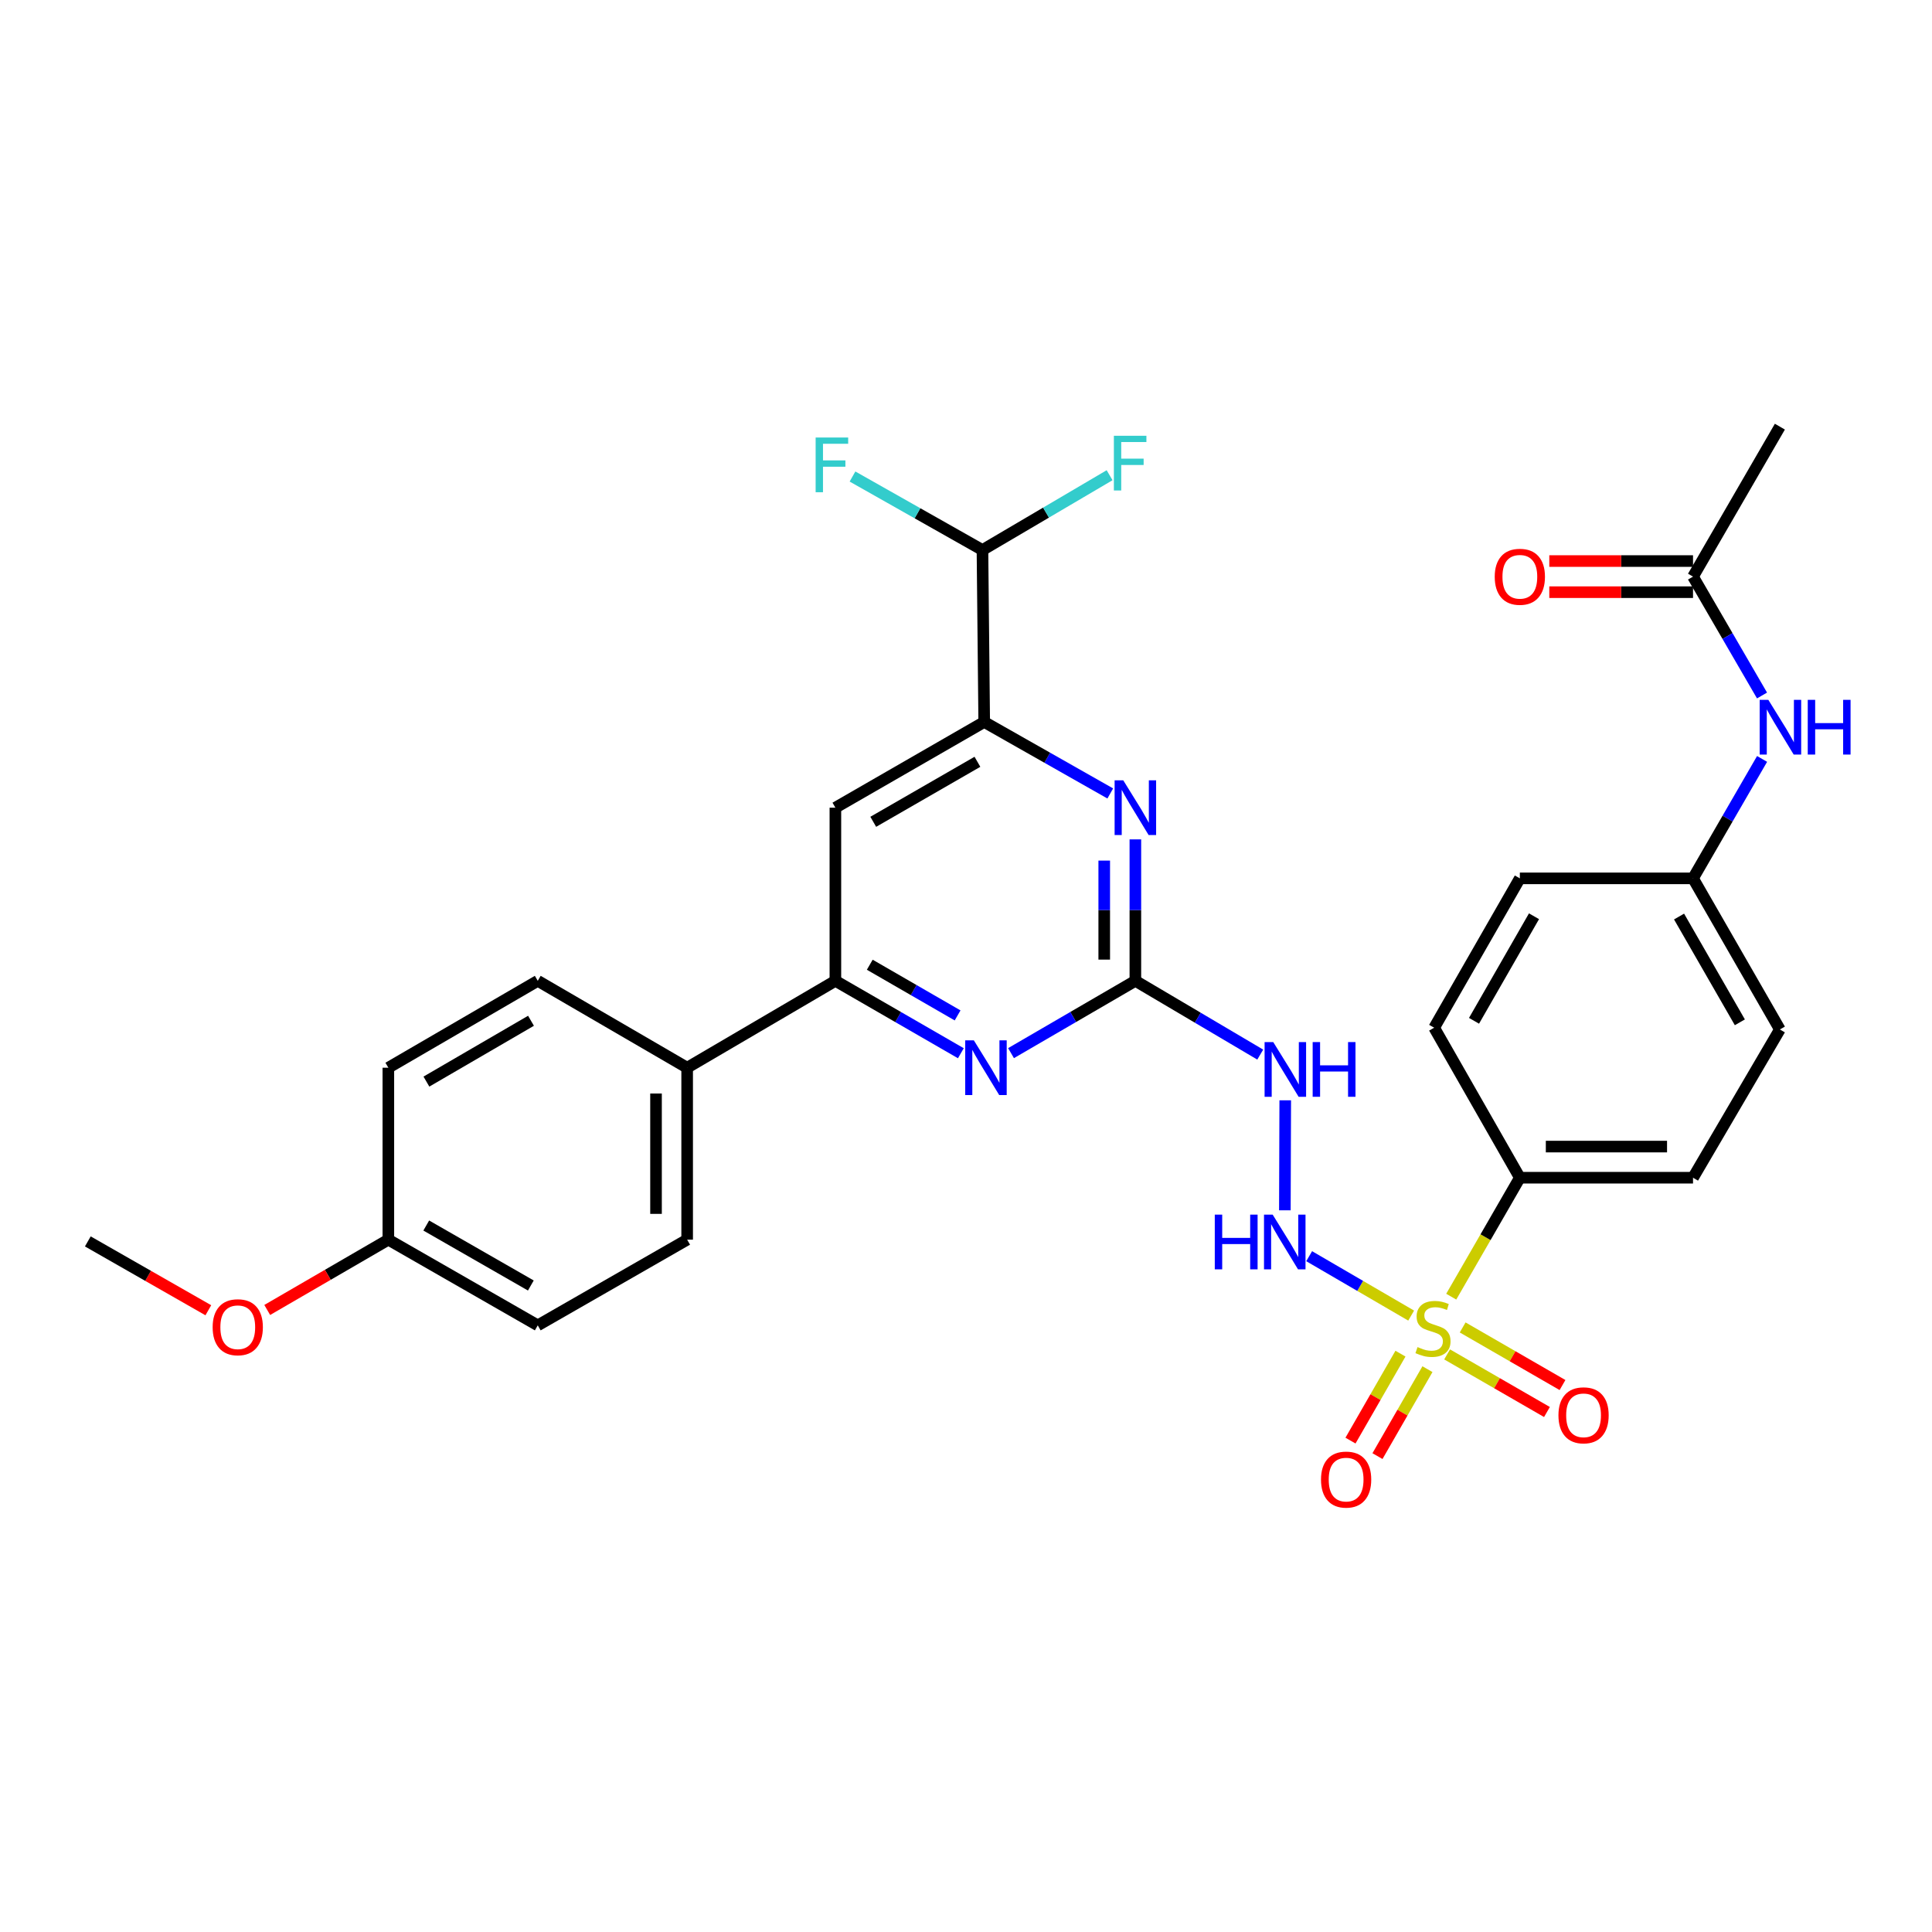 <?xml version='1.0' encoding='iso-8859-1'?>
<svg version='1.1' baseProfile='full'
              xmlns='http://www.w3.org/2000/svg'
                      xmlns:rdkit='http://www.rdkit.org/xml'
                      xmlns:xlink='http://www.w3.org/1999/xlink'
                  xml:space='preserve'
width='1000px' height='1000px' viewBox='0 0 1000 1000'>
<!-- END OF HEADER -->
<rect style='opacity:1.0;fill:#FFFFFF;stroke:none' width='1000' height='1000' x='0' y='0'> </rect>
<path class='bond-1' d='M 730.415,680.947 L 704.018,665.576' style='fill:none;fill-rule:evenodd;stroke:#CCCC00;stroke-width:6px;stroke-linecap:butt;stroke-linejoin:miter;stroke-opacity:1' />
<path class='bond-1' d='M 704.018,665.576 L 677.622,650.205' style='fill:none;fill-rule:evenodd;stroke:#0000FF;stroke-width:6px;stroke-linecap:butt;stroke-linejoin:miter;stroke-opacity:1' />
<path class='bond-8' d='M 751.156,671.157 L 768.913,640.371' style='fill:none;fill-rule:evenodd;stroke:#CCCC00;stroke-width:6px;stroke-linecap:butt;stroke-linejoin:miter;stroke-opacity:1' />
<path class='bond-8' d='M 768.913,640.371 L 786.671,609.584' style='fill:none;fill-rule:evenodd;stroke:#000000;stroke-width:6px;stroke-linecap:butt;stroke-linejoin:miter;stroke-opacity:1' />
<path class='bond-9' d='M 724.88,700.647 L 711.945,723.149' style='fill:none;fill-rule:evenodd;stroke:#CCCC00;stroke-width:6px;stroke-linecap:butt;stroke-linejoin:miter;stroke-opacity:1' />
<path class='bond-9' d='M 711.945,723.149 L 699.01,745.651' style='fill:none;fill-rule:evenodd;stroke:#FF0000;stroke-width:6px;stroke-linecap:butt;stroke-linejoin:miter;stroke-opacity:1' />
<path class='bond-9' d='M 738.849,708.678 L 725.914,731.179' style='fill:none;fill-rule:evenodd;stroke:#CCCC00;stroke-width:6px;stroke-linecap:butt;stroke-linejoin:miter;stroke-opacity:1' />
<path class='bond-9' d='M 725.914,731.179 L 712.979,753.681' style='fill:none;fill-rule:evenodd;stroke:#FF0000;stroke-width:6px;stroke-linecap:butt;stroke-linejoin:miter;stroke-opacity:1' />
<path class='bond-10' d='M 749.018,701.041 L 774.86,715.947' style='fill:none;fill-rule:evenodd;stroke:#CCCC00;stroke-width:6px;stroke-linecap:butt;stroke-linejoin:miter;stroke-opacity:1' />
<path class='bond-10' d='M 774.86,715.947 L 800.701,730.854' style='fill:none;fill-rule:evenodd;stroke:#FF0000;stroke-width:6px;stroke-linecap:butt;stroke-linejoin:miter;stroke-opacity:1' />
<path class='bond-10' d='M 757.07,687.083 L 782.911,701.99' style='fill:none;fill-rule:evenodd;stroke:#CCCC00;stroke-width:6px;stroke-linecap:butt;stroke-linejoin:miter;stroke-opacity:1' />
<path class='bond-10' d='M 782.911,701.99 L 808.752,716.896' style='fill:none;fill-rule:evenodd;stroke:#FF0000;stroke-width:6px;stroke-linecap:butt;stroke-linejoin:miter;stroke-opacity:1' />
<path class='bond-0' d='M 587.664,507.677 L 619.981,526.769' style='fill:none;fill-rule:evenodd;stroke:#000000;stroke-width:6px;stroke-linecap:butt;stroke-linejoin:miter;stroke-opacity:1' />
<path class='bond-0' d='M 619.981,526.769 L 652.299,545.86' style='fill:none;fill-rule:evenodd;stroke:#0000FF;stroke-width:6px;stroke-linecap:butt;stroke-linejoin:miter;stroke-opacity:1' />
<path class='bond-2' d='M 587.664,507.677 L 587.664,471.069' style='fill:none;fill-rule:evenodd;stroke:#000000;stroke-width:6px;stroke-linecap:butt;stroke-linejoin:miter;stroke-opacity:1' />
<path class='bond-2' d='M 587.664,471.069 L 587.664,434.461' style='fill:none;fill-rule:evenodd;stroke:#0000FF;stroke-width:6px;stroke-linecap:butt;stroke-linejoin:miter;stroke-opacity:1' />
<path class='bond-2' d='M 571.55,496.694 L 571.55,471.069' style='fill:none;fill-rule:evenodd;stroke:#000000;stroke-width:6px;stroke-linecap:butt;stroke-linejoin:miter;stroke-opacity:1' />
<path class='bond-2' d='M 571.55,471.069 L 571.55,445.443' style='fill:none;fill-rule:evenodd;stroke:#0000FF;stroke-width:6px;stroke-linecap:butt;stroke-linejoin:miter;stroke-opacity:1' />
<path class='bond-3' d='M 587.664,507.677 L 555.485,526.39' style='fill:none;fill-rule:evenodd;stroke:#000000;stroke-width:6px;stroke-linecap:butt;stroke-linejoin:miter;stroke-opacity:1' />
<path class='bond-3' d='M 555.485,526.39 L 523.306,545.104' style='fill:none;fill-rule:evenodd;stroke:#0000FF;stroke-width:6px;stroke-linecap:butt;stroke-linejoin:miter;stroke-opacity:1' />
<path class='bond-4' d='M 665.045,626.456 L 665.239,569.52' style='fill:none;fill-rule:evenodd;stroke:#0000FF;stroke-width:6px;stroke-linecap:butt;stroke-linejoin:miter;stroke-opacity:1' />
<path class='bond-5' d='M 574.675,410.694 L 542.05,392.19' style='fill:none;fill-rule:evenodd;stroke:#0000FF;stroke-width:6px;stroke-linecap:butt;stroke-linejoin:miter;stroke-opacity:1' />
<path class='bond-5' d='M 542.05,392.19 L 509.425,373.687' style='fill:none;fill-rule:evenodd;stroke:#000000;stroke-width:6px;stroke-linecap:butt;stroke-linejoin:miter;stroke-opacity:1' />
<path class='bond-6' d='M 497.34,545.155 L 464.867,526.416' style='fill:none;fill-rule:evenodd;stroke:#0000FF;stroke-width:6px;stroke-linecap:butt;stroke-linejoin:miter;stroke-opacity:1' />
<path class='bond-6' d='M 464.867,526.416 L 432.395,507.677' style='fill:none;fill-rule:evenodd;stroke:#000000;stroke-width:6px;stroke-linecap:butt;stroke-linejoin:miter;stroke-opacity:1' />
<path class='bond-6' d='M 495.652,525.577 L 472.921,512.46' style='fill:none;fill-rule:evenodd;stroke:#0000FF;stroke-width:6px;stroke-linecap:butt;stroke-linejoin:miter;stroke-opacity:1' />
<path class='bond-6' d='M 472.921,512.46 L 450.19,499.342' style='fill:none;fill-rule:evenodd;stroke:#000000;stroke-width:6px;stroke-linecap:butt;stroke-linejoin:miter;stroke-opacity:1' />
<path class='bond-11' d='M 509.425,373.687 L 508.521,284.688' style='fill:none;fill-rule:evenodd;stroke:#000000;stroke-width:6px;stroke-linecap:butt;stroke-linejoin:miter;stroke-opacity:1' />
<path class='bond-32' d='M 509.425,373.687 L 432.395,418.06' style='fill:none;fill-rule:evenodd;stroke:#000000;stroke-width:6px;stroke-linecap:butt;stroke-linejoin:miter;stroke-opacity:1' />
<path class='bond-32' d='M 505.914,394.305 L 451.993,425.367' style='fill:none;fill-rule:evenodd;stroke:#000000;stroke-width:6px;stroke-linecap:butt;stroke-linejoin:miter;stroke-opacity:1' />
<path class='bond-7' d='M 432.395,507.677 L 432.395,418.06' style='fill:none;fill-rule:evenodd;stroke:#000000;stroke-width:6px;stroke-linecap:butt;stroke-linejoin:miter;stroke-opacity:1' />
<path class='bond-13' d='M 432.395,507.677 L 355.669,552.65' style='fill:none;fill-rule:evenodd;stroke:#000000;stroke-width:6px;stroke-linecap:butt;stroke-linejoin:miter;stroke-opacity:1' />
<path class='bond-16' d='M 786.671,609.584 L 876.305,609.584' style='fill:none;fill-rule:evenodd;stroke:#000000;stroke-width:6px;stroke-linecap:butt;stroke-linejoin:miter;stroke-opacity:1' />
<path class='bond-16' d='M 800.116,593.471 L 862.86,593.471' style='fill:none;fill-rule:evenodd;stroke:#000000;stroke-width:6px;stroke-linecap:butt;stroke-linejoin:miter;stroke-opacity:1' />
<path class='bond-17' d='M 786.671,609.584 L 742.323,531.945' style='fill:none;fill-rule:evenodd;stroke:#000000;stroke-width:6px;stroke-linecap:butt;stroke-linejoin:miter;stroke-opacity:1' />
<path class='bond-21' d='M 508.521,284.688 L 474.887,265.667' style='fill:none;fill-rule:evenodd;stroke:#000000;stroke-width:6px;stroke-linecap:butt;stroke-linejoin:miter;stroke-opacity:1' />
<path class='bond-21' d='M 474.887,265.667 L 441.254,246.646' style='fill:none;fill-rule:evenodd;stroke:#33CCCC;stroke-width:6px;stroke-linecap:butt;stroke-linejoin:miter;stroke-opacity:1' />
<path class='bond-22' d='M 508.521,284.688 L 541.422,265.33' style='fill:none;fill-rule:evenodd;stroke:#000000;stroke-width:6px;stroke-linecap:butt;stroke-linejoin:miter;stroke-opacity:1' />
<path class='bond-22' d='M 541.422,265.33 L 574.323,245.973' style='fill:none;fill-rule:evenodd;stroke:#33CCCC;stroke-width:6px;stroke-linecap:butt;stroke-linejoin:miter;stroke-opacity:1' />
<path class='bond-12' d='M 876.305,298.456 L 894.162,329.221' style='fill:none;fill-rule:evenodd;stroke:#000000;stroke-width:6px;stroke-linecap:butt;stroke-linejoin:miter;stroke-opacity:1' />
<path class='bond-12' d='M 894.162,329.221 L 912.02,359.986' style='fill:none;fill-rule:evenodd;stroke:#0000FF;stroke-width:6px;stroke-linecap:butt;stroke-linejoin:miter;stroke-opacity:1' />
<path class='bond-15' d='M 876.305,290.399 L 839.108,290.399' style='fill:none;fill-rule:evenodd;stroke:#000000;stroke-width:6px;stroke-linecap:butt;stroke-linejoin:miter;stroke-opacity:1' />
<path class='bond-15' d='M 839.108,290.399 L 801.911,290.399' style='fill:none;fill-rule:evenodd;stroke:#FF0000;stroke-width:6px;stroke-linecap:butt;stroke-linejoin:miter;stroke-opacity:1' />
<path class='bond-15' d='M 876.305,306.512 L 839.108,306.512' style='fill:none;fill-rule:evenodd;stroke:#000000;stroke-width:6px;stroke-linecap:butt;stroke-linejoin:miter;stroke-opacity:1' />
<path class='bond-15' d='M 839.108,306.512 L 801.911,306.512' style='fill:none;fill-rule:evenodd;stroke:#FF0000;stroke-width:6px;stroke-linecap:butt;stroke-linejoin:miter;stroke-opacity:1' />
<path class='bond-29' d='M 876.305,298.456 L 921.261,220.835' style='fill:none;fill-rule:evenodd;stroke:#000000;stroke-width:6px;stroke-linecap:butt;stroke-linejoin:miter;stroke-opacity:1' />
<path class='bond-18' d='M 355.669,552.65 L 355.669,641.649' style='fill:none;fill-rule:evenodd;stroke:#000000;stroke-width:6px;stroke-linecap:butt;stroke-linejoin:miter;stroke-opacity:1' />
<path class='bond-18' d='M 339.556,566 L 339.556,628.299' style='fill:none;fill-rule:evenodd;stroke:#000000;stroke-width:6px;stroke-linecap:butt;stroke-linejoin:miter;stroke-opacity:1' />
<path class='bond-19' d='M 355.669,552.65 L 278.344,507.677' style='fill:none;fill-rule:evenodd;stroke:#000000;stroke-width:6px;stroke-linecap:butt;stroke-linejoin:miter;stroke-opacity:1' />
<path class='bond-14' d='M 912.052,392.818 L 894.178,423.728' style='fill:none;fill-rule:evenodd;stroke:#0000FF;stroke-width:6px;stroke-linecap:butt;stroke-linejoin:miter;stroke-opacity:1' />
<path class='bond-14' d='M 894.178,423.728 L 876.305,454.637' style='fill:none;fill-rule:evenodd;stroke:#000000;stroke-width:6px;stroke-linecap:butt;stroke-linejoin:miter;stroke-opacity:1' />
<path class='bond-25' d='M 876.305,609.584 L 921.261,532.849' style='fill:none;fill-rule:evenodd;stroke:#000000;stroke-width:6px;stroke-linecap:butt;stroke-linejoin:miter;stroke-opacity:1' />
<path class='bond-24' d='M 742.323,531.945 L 786.671,454.637' style='fill:none;fill-rule:evenodd;stroke:#000000;stroke-width:6px;stroke-linecap:butt;stroke-linejoin:miter;stroke-opacity:1' />
<path class='bond-24' d='M 762.952,528.367 L 793.995,474.251' style='fill:none;fill-rule:evenodd;stroke:#000000;stroke-width:6px;stroke-linecap:butt;stroke-linejoin:miter;stroke-opacity:1' />
<path class='bond-26' d='M 355.669,641.649 L 278.344,686.005' style='fill:none;fill-rule:evenodd;stroke:#000000;stroke-width:6px;stroke-linecap:butt;stroke-linejoin:miter;stroke-opacity:1' />
<path class='bond-27' d='M 278.344,507.677 L 201.01,552.65' style='fill:none;fill-rule:evenodd;stroke:#000000;stroke-width:6px;stroke-linecap:butt;stroke-linejoin:miter;stroke-opacity:1' />
<path class='bond-27' d='M 274.844,528.352 L 220.71,559.833' style='fill:none;fill-rule:evenodd;stroke:#000000;stroke-width:6px;stroke-linecap:butt;stroke-linejoin:miter;stroke-opacity:1' />
<path class='bond-20' d='M 876.305,454.637 L 786.671,454.637' style='fill:none;fill-rule:evenodd;stroke:#000000;stroke-width:6px;stroke-linecap:butt;stroke-linejoin:miter;stroke-opacity:1' />
<path class='bond-31' d='M 876.305,454.637 L 921.261,532.849' style='fill:none;fill-rule:evenodd;stroke:#000000;stroke-width:6px;stroke-linecap:butt;stroke-linejoin:miter;stroke-opacity:1' />
<path class='bond-31' d='M 869.078,474.399 L 900.547,529.147' style='fill:none;fill-rule:evenodd;stroke:#000000;stroke-width:6px;stroke-linecap:butt;stroke-linejoin:miter;stroke-opacity:1' />
<path class='bond-23' d='M 201.01,641.649 L 201.01,552.65' style='fill:none;fill-rule:evenodd;stroke:#000000;stroke-width:6px;stroke-linecap:butt;stroke-linejoin:miter;stroke-opacity:1' />
<path class='bond-28' d='M 201.01,641.649 L 169.665,659.843' style='fill:none;fill-rule:evenodd;stroke:#000000;stroke-width:6px;stroke-linecap:butt;stroke-linejoin:miter;stroke-opacity:1' />
<path class='bond-28' d='M 169.665,659.843 L 138.319,678.038' style='fill:none;fill-rule:evenodd;stroke:#FF0000;stroke-width:6px;stroke-linecap:butt;stroke-linejoin:miter;stroke-opacity:1' />
<path class='bond-33' d='M 201.01,641.649 L 278.344,686.005' style='fill:none;fill-rule:evenodd;stroke:#000000;stroke-width:6px;stroke-linecap:butt;stroke-linejoin:miter;stroke-opacity:1' />
<path class='bond-33' d='M 220.627,634.325 L 274.761,665.374' style='fill:none;fill-rule:evenodd;stroke:#000000;stroke-width:6px;stroke-linecap:butt;stroke-linejoin:miter;stroke-opacity:1' />
<path class='bond-30' d='M 107.832,678.188 L 76.643,660.371' style='fill:none;fill-rule:evenodd;stroke:#FF0000;stroke-width:6px;stroke-linecap:butt;stroke-linejoin:miter;stroke-opacity:1' />
<path class='bond-30' d='M 76.643,660.371 L 45.455,642.553' style='fill:none;fill-rule:evenodd;stroke:#000000;stroke-width:6px;stroke-linecap:butt;stroke-linejoin:miter;stroke-opacity:1' />
<path  class='atom-0' d='M 733.715 697.247
Q 734.035 697.367, 735.355 697.927
Q 736.675 698.487, 738.115 698.847
Q 739.595 699.167, 741.035 699.167
Q 743.715 699.167, 745.275 697.887
Q 746.835 696.567, 746.835 694.287
Q 746.835 692.727, 746.035 691.767
Q 745.275 690.807, 744.075 690.287
Q 742.875 689.767, 740.875 689.167
Q 738.355 688.407, 736.835 687.687
Q 735.355 686.967, 734.275 685.447
Q 733.235 683.927, 733.235 681.367
Q 733.235 677.807, 735.635 675.607
Q 738.075 673.407, 742.875 673.407
Q 746.155 673.407, 749.875 674.967
L 748.955 678.047
Q 745.555 676.647, 742.995 676.647
Q 740.235 676.647, 738.715 677.807
Q 737.195 678.927, 737.235 680.887
Q 737.235 682.407, 737.995 683.327
Q 738.795 684.247, 739.915 684.767
Q 741.075 685.287, 742.995 685.887
Q 745.555 686.687, 747.075 687.487
Q 748.595 688.287, 749.675 689.927
Q 750.795 691.527, 750.795 694.287
Q 750.795 698.207, 748.155 700.327
Q 745.555 702.407, 741.195 702.407
Q 738.675 702.407, 736.755 701.847
Q 734.875 701.327, 732.635 700.407
L 733.715 697.247
' fill='#CCCC00'/>
<path  class='atom-2' d='M 628.769 628.689
L 632.609 628.689
L 632.609 640.729
L 647.089 640.729
L 647.089 628.689
L 650.929 628.689
L 650.929 657.009
L 647.089 657.009
L 647.089 643.929
L 632.609 643.929
L 632.609 657.009
L 628.769 657.009
L 628.769 628.689
' fill='#0000FF'/>
<path  class='atom-2' d='M 658.729 628.689
L 668.009 643.689
Q 668.929 645.169, 670.409 647.849
Q 671.889 650.529, 671.969 650.689
L 671.969 628.689
L 675.729 628.689
L 675.729 657.009
L 671.849 657.009
L 661.889 640.609
Q 660.729 638.689, 659.489 636.489
Q 658.289 634.289, 657.929 633.609
L 657.929 657.009
L 654.249 657.009
L 654.249 628.689
L 658.729 628.689
' fill='#0000FF'/>
<path  class='atom-3' d='M 581.404 403.9
L 590.684 418.9
Q 591.604 420.38, 593.084 423.06
Q 594.564 425.74, 594.644 425.9
L 594.644 403.9
L 598.404 403.9
L 598.404 432.22
L 594.524 432.22
L 584.564 415.82
Q 583.404 413.9, 582.164 411.7
Q 580.964 409.5, 580.604 408.82
L 580.604 432.22
L 576.924 432.22
L 576.924 403.9
L 581.404 403.9
' fill='#0000FF'/>
<path  class='atom-4' d='M 504.069 538.49
L 513.349 553.49
Q 514.269 554.97, 515.749 557.65
Q 517.229 560.33, 517.309 560.49
L 517.309 538.49
L 521.069 538.49
L 521.069 566.81
L 517.189 566.81
L 507.229 550.41
Q 506.069 548.49, 504.829 546.29
Q 503.629 544.09, 503.269 543.41
L 503.269 566.81
L 499.589 566.81
L 499.589 538.49
L 504.069 538.49
' fill='#0000FF'/>
<path  class='atom-5' d='M 659.033 539.377
L 668.313 554.377
Q 669.233 555.857, 670.713 558.537
Q 672.193 561.217, 672.273 561.377
L 672.273 539.377
L 676.033 539.377
L 676.033 567.697
L 672.153 567.697
L 662.193 551.297
Q 661.033 549.377, 659.793 547.177
Q 658.593 544.977, 658.233 544.297
L 658.233 567.697
L 654.553 567.697
L 654.553 539.377
L 659.033 539.377
' fill='#0000FF'/>
<path  class='atom-5' d='M 679.433 539.377
L 683.273 539.377
L 683.273 551.417
L 697.753 551.417
L 697.753 539.377
L 701.593 539.377
L 701.593 567.697
L 697.753 567.697
L 697.753 554.617
L 683.273 554.617
L 683.273 567.697
L 679.433 567.697
L 679.433 539.377
' fill='#0000FF'/>
<path  class='atom-10' d='M 683.75 765.827
Q 683.75 759.027, 687.11 755.227
Q 690.47 751.427, 696.75 751.427
Q 703.03 751.427, 706.39 755.227
Q 709.75 759.027, 709.75 765.827
Q 709.75 772.707, 706.35 776.627
Q 702.95 780.507, 696.75 780.507
Q 690.51 780.507, 687.11 776.627
Q 683.75 772.747, 683.75 765.827
M 696.75 777.307
Q 701.07 777.307, 703.39 774.427
Q 705.75 771.507, 705.75 765.827
Q 705.75 760.267, 703.39 757.467
Q 701.07 754.627, 696.75 754.627
Q 692.43 754.627, 690.07 757.427
Q 687.75 760.227, 687.75 765.827
Q 687.75 771.547, 690.07 774.427
Q 692.43 777.307, 696.75 777.307
' fill='#FF0000'/>
<path  class='atom-11' d='M 806.649 732.563
Q 806.649 725.763, 810.009 721.963
Q 813.369 718.163, 819.649 718.163
Q 825.929 718.163, 829.289 721.963
Q 832.649 725.763, 832.649 732.563
Q 832.649 739.443, 829.249 743.363
Q 825.849 747.243, 819.649 747.243
Q 813.409 747.243, 810.009 743.363
Q 806.649 739.483, 806.649 732.563
M 819.649 744.043
Q 823.969 744.043, 826.289 741.163
Q 828.649 738.243, 828.649 732.563
Q 828.649 727.003, 826.289 724.203
Q 823.969 721.363, 819.649 721.363
Q 815.329 721.363, 812.969 724.163
Q 810.649 726.963, 810.649 732.563
Q 810.649 738.283, 812.969 741.163
Q 815.329 744.043, 819.649 744.043
' fill='#FF0000'/>
<path  class='atom-15' d='M 915.287 362.239
L 924.567 377.239
Q 925.487 378.719, 926.967 381.399
Q 928.447 384.079, 928.527 384.239
L 928.527 362.239
L 932.287 362.239
L 932.287 390.559
L 928.407 390.559
L 918.447 374.159
Q 917.287 372.239, 916.047 370.039
Q 914.847 367.839, 914.487 367.159
L 914.487 390.559
L 910.807 390.559
L 910.807 362.239
L 915.287 362.239
' fill='#0000FF'/>
<path  class='atom-15' d='M 935.687 362.239
L 939.527 362.239
L 939.527 374.279
L 954.007 374.279
L 954.007 362.239
L 957.847 362.239
L 957.847 390.559
L 954.007 390.559
L 954.007 377.479
L 939.527 377.479
L 939.527 390.559
L 935.687 390.559
L 935.687 362.239
' fill='#0000FF'/>
<path  class='atom-16' d='M 773.671 298.536
Q 773.671 291.736, 777.031 287.936
Q 780.391 284.136, 786.671 284.136
Q 792.951 284.136, 796.311 287.936
Q 799.671 291.736, 799.671 298.536
Q 799.671 305.416, 796.271 309.336
Q 792.871 313.216, 786.671 313.216
Q 780.431 313.216, 777.031 309.336
Q 773.671 305.456, 773.671 298.536
M 786.671 310.016
Q 790.991 310.016, 793.311 307.136
Q 795.671 304.216, 795.671 298.536
Q 795.671 292.976, 793.311 290.176
Q 790.991 287.336, 786.671 287.336
Q 782.351 287.336, 779.991 290.136
Q 777.671 292.936, 777.671 298.536
Q 777.671 304.256, 779.991 307.136
Q 782.351 310.016, 786.671 310.016
' fill='#FF0000'/>
<path  class='atom-22' d='M 422.176 226.458
L 439.016 226.458
L 439.016 229.698
L 425.976 229.698
L 425.976 238.298
L 437.576 238.298
L 437.576 241.578
L 425.976 241.578
L 425.976 254.778
L 422.176 254.778
L 422.176 226.458
' fill='#33CCCC'/>
<path  class='atom-23' d='M 576.54 225.554
L 593.38 225.554
L 593.38 228.794
L 580.34 228.794
L 580.34 237.394
L 591.94 237.394
L 591.94 240.674
L 580.34 240.674
L 580.34 253.874
L 576.54 253.874
L 576.54 225.554
' fill='#33CCCC'/>
<path  class='atom-29' d='M 110.066 686.971
Q 110.066 680.171, 113.426 676.371
Q 116.786 672.571, 123.066 672.571
Q 129.346 672.571, 132.706 676.371
Q 136.066 680.171, 136.066 686.971
Q 136.066 693.851, 132.666 697.771
Q 129.266 701.651, 123.066 701.651
Q 116.826 701.651, 113.426 697.771
Q 110.066 693.891, 110.066 686.971
M 123.066 698.451
Q 127.386 698.451, 129.706 695.571
Q 132.066 692.651, 132.066 686.971
Q 132.066 681.411, 129.706 678.611
Q 127.386 675.771, 123.066 675.771
Q 118.746 675.771, 116.386 678.571
Q 114.066 681.371, 114.066 686.971
Q 114.066 692.691, 116.386 695.571
Q 118.746 698.451, 123.066 698.451
' fill='#FF0000'/>
</svg>
